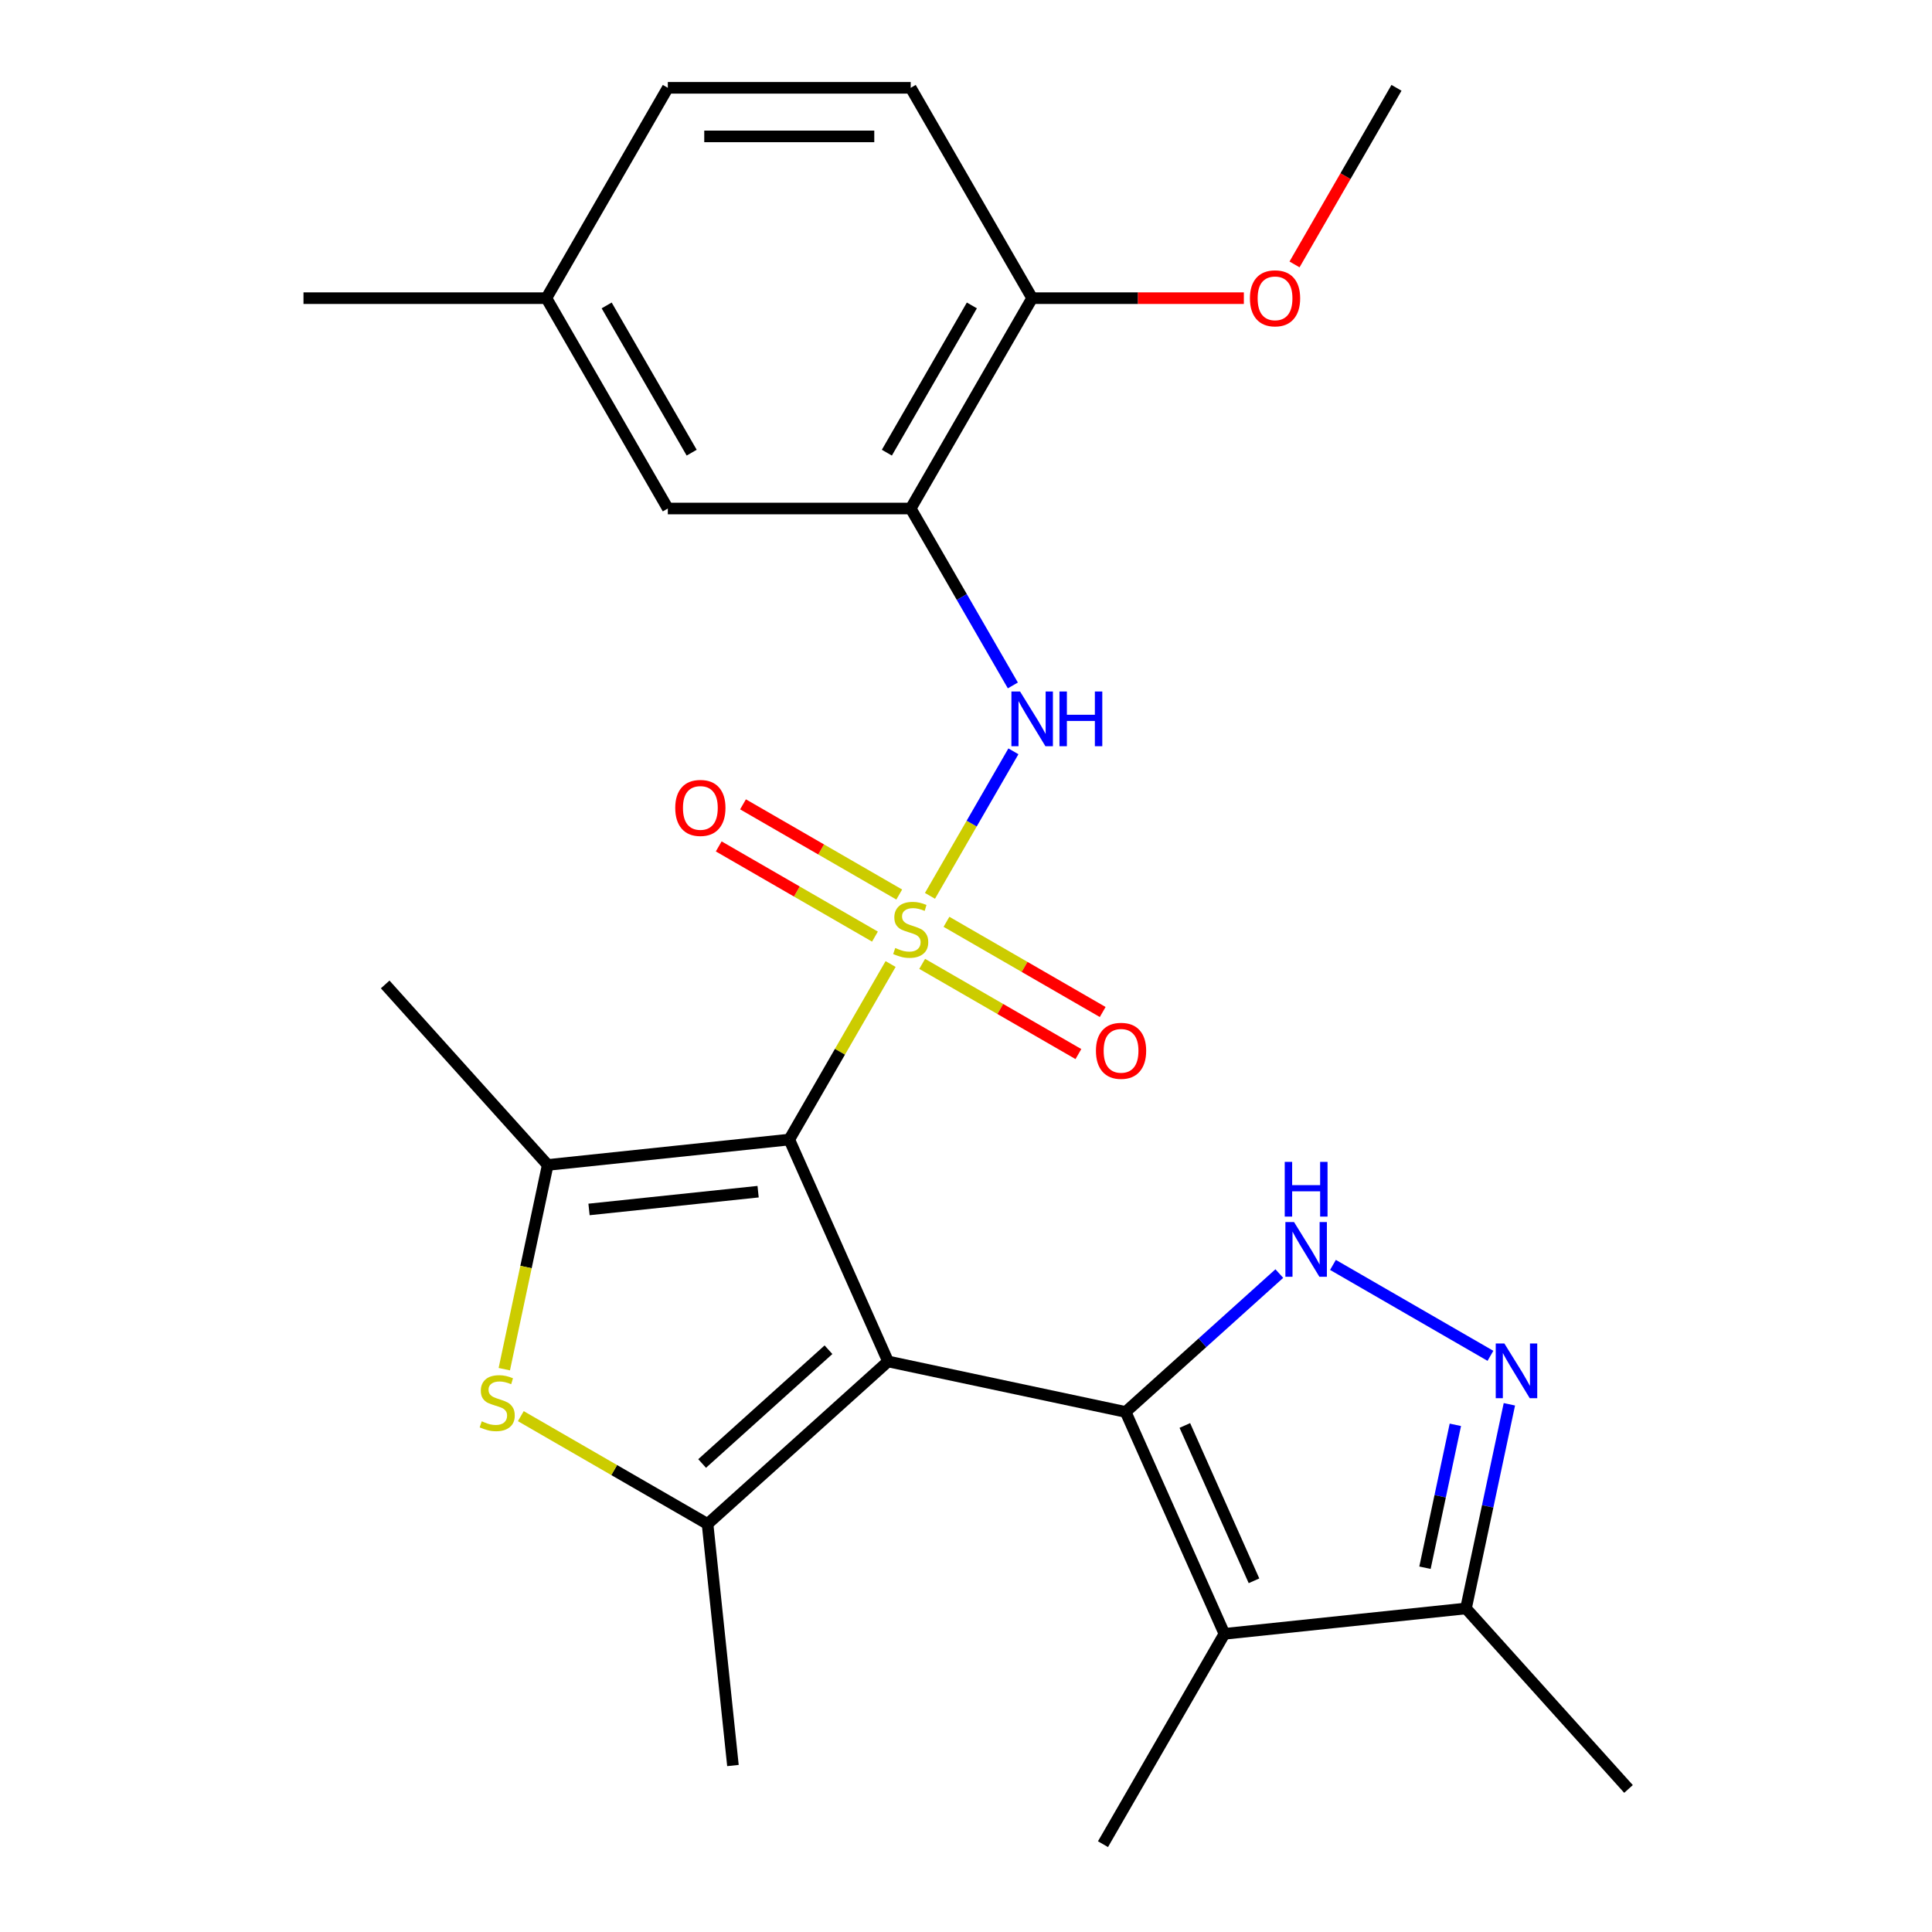 <?xml version='1.0' encoding='iso-8859-1'?>
<svg version='1.1' baseProfile='full'
              xmlns='http://www.w3.org/2000/svg'
                      xmlns:rdkit='http://www.rdkit.org/xml'
                      xmlns:xlink='http://www.w3.org/1999/xlink'
                  xml:space='preserve'
width='1000px' height='1000px' viewBox='0 0 1000 1000'>
<!-- END OF HEADER -->
<rect style='opacity:1.0;fill:#FFFFFF;stroke:none' width='1000' height='1000' x='0' y='0'> </rect>
<path class='bond-1' d='M 460.976,498.98 L 434.749,544.406' style='fill:none;fill-rule:evenodd;stroke:#CCCC00;stroke-width:6px;stroke-linecap:butt;stroke-linejoin:miter;stroke-opacity:1' />
<path class='bond-1' d='M 434.749,544.406 L 408.523,589.832' style='fill:none;fill-rule:evenodd;stroke:#000000;stroke-width:6px;stroke-linecap:butt;stroke-linejoin:miter;stroke-opacity:1' />
<path class='bond-8' d='M 481.349,463.694 L 502.944,426.29' style='fill:none;fill-rule:evenodd;stroke:#CCCC00;stroke-width:6px;stroke-linecap:butt;stroke-linejoin:miter;stroke-opacity:1' />
<path class='bond-8' d='M 502.944,426.29 L 524.539,388.886' style='fill:none;fill-rule:evenodd;stroke:#0000FF;stroke-width:6px;stroke-linecap:butt;stroke-linejoin:miter;stroke-opacity:1' />
<path class='bond-12' d='M 465.445,463.012 L 425.014,439.669' style='fill:none;fill-rule:evenodd;stroke:#CCCC00;stroke-width:6px;stroke-linecap:butt;stroke-linejoin:miter;stroke-opacity:1' />
<path class='bond-12' d='M 425.014,439.669 L 384.582,416.326' style='fill:none;fill-rule:evenodd;stroke:#FF0000;stroke-width:6px;stroke-linecap:butt;stroke-linejoin:miter;stroke-opacity:1' />
<path class='bond-12' d='M 452.873,484.787 L 412.442,461.444' style='fill:none;fill-rule:evenodd;stroke:#CCCC00;stroke-width:6px;stroke-linecap:butt;stroke-linejoin:miter;stroke-opacity:1' />
<path class='bond-12' d='M 412.442,461.444 L 372.01,438.101' style='fill:none;fill-rule:evenodd;stroke:#FF0000;stroke-width:6px;stroke-linecap:butt;stroke-linejoin:miter;stroke-opacity:1' />
<path class='bond-13' d='M 477.319,498.901 L 517.75,522.244' style='fill:none;fill-rule:evenodd;stroke:#CCCC00;stroke-width:6px;stroke-linecap:butt;stroke-linejoin:miter;stroke-opacity:1' />
<path class='bond-13' d='M 517.75,522.244 L 558.181,545.587' style='fill:none;fill-rule:evenodd;stroke:#FF0000;stroke-width:6px;stroke-linecap:butt;stroke-linejoin:miter;stroke-opacity:1' />
<path class='bond-13' d='M 489.891,477.126 L 530.322,500.469' style='fill:none;fill-rule:evenodd;stroke:#CCCC00;stroke-width:6px;stroke-linecap:butt;stroke-linejoin:miter;stroke-opacity:1' />
<path class='bond-13' d='M 530.322,500.469 L 570.753,523.812' style='fill:none;fill-rule:evenodd;stroke:#FF0000;stroke-width:6px;stroke-linecap:butt;stroke-linejoin:miter;stroke-opacity:1' />
<path class='bond-0' d='M 459.657,704.682 L 408.523,589.832' style='fill:none;fill-rule:evenodd;stroke:#000000;stroke-width:6px;stroke-linecap:butt;stroke-linejoin:miter;stroke-opacity:1' />
<path class='bond-2' d='M 459.657,704.682 L 582.628,730.82' style='fill:none;fill-rule:evenodd;stroke:#000000;stroke-width:6px;stroke-linecap:butt;stroke-linejoin:miter;stroke-opacity:1' />
<path class='bond-3' d='M 459.657,704.682 L 366.23,788.804' style='fill:none;fill-rule:evenodd;stroke:#000000;stroke-width:6px;stroke-linecap:butt;stroke-linejoin:miter;stroke-opacity:1' />
<path class='bond-3' d='M 428.818,698.615 L 363.419,757.5' style='fill:none;fill-rule:evenodd;stroke:#000000;stroke-width:6px;stroke-linecap:butt;stroke-linejoin:miter;stroke-opacity:1' />
<path class='bond-4' d='M 408.523,589.832 L 283.493,602.973' style='fill:none;fill-rule:evenodd;stroke:#000000;stroke-width:6px;stroke-linecap:butt;stroke-linejoin:miter;stroke-opacity:1' />
<path class='bond-4' d='M 392.396,616.809 L 304.875,626.008' style='fill:none;fill-rule:evenodd;stroke:#000000;stroke-width:6px;stroke-linecap:butt;stroke-linejoin:miter;stroke-opacity:1' />
<path class='bond-5' d='M 582.628,730.82 L 622.4,695.009' style='fill:none;fill-rule:evenodd;stroke:#000000;stroke-width:6px;stroke-linecap:butt;stroke-linejoin:miter;stroke-opacity:1' />
<path class='bond-5' d='M 622.4,695.009 L 662.172,659.198' style='fill:none;fill-rule:evenodd;stroke:#0000FF;stroke-width:6px;stroke-linecap:butt;stroke-linejoin:miter;stroke-opacity:1' />
<path class='bond-6' d='M 582.628,730.82 L 633.763,845.67' style='fill:none;fill-rule:evenodd;stroke:#000000;stroke-width:6px;stroke-linecap:butt;stroke-linejoin:miter;stroke-opacity:1' />
<path class='bond-6' d='M 613.268,737.821 L 649.062,818.216' style='fill:none;fill-rule:evenodd;stroke:#000000;stroke-width:6px;stroke-linecap:butt;stroke-linejoin:miter;stroke-opacity:1' />
<path class='bond-18' d='M 366.23,788.804 L 379.371,913.834' style='fill:none;fill-rule:evenodd;stroke:#000000;stroke-width:6px;stroke-linecap:butt;stroke-linejoin:miter;stroke-opacity:1' />
<path class='bond-26' d='M 366.23,788.804 L 317.903,760.903' style='fill:none;fill-rule:evenodd;stroke:#000000;stroke-width:6px;stroke-linecap:butt;stroke-linejoin:miter;stroke-opacity:1' />
<path class='bond-26' d='M 317.903,760.903 L 269.577,733.002' style='fill:none;fill-rule:evenodd;stroke:#CCCC00;stroke-width:6px;stroke-linecap:butt;stroke-linejoin:miter;stroke-opacity:1' />
<path class='bond-7' d='M 283.493,602.973 L 272.258,655.828' style='fill:none;fill-rule:evenodd;stroke:#000000;stroke-width:6px;stroke-linecap:butt;stroke-linejoin:miter;stroke-opacity:1' />
<path class='bond-7' d='M 272.258,655.828 L 261.024,708.682' style='fill:none;fill-rule:evenodd;stroke:#CCCC00;stroke-width:6px;stroke-linecap:butt;stroke-linejoin:miter;stroke-opacity:1' />
<path class='bond-20' d='M 283.493,602.973 L 199.37,509.546' style='fill:none;fill-rule:evenodd;stroke:#000000;stroke-width:6px;stroke-linecap:butt;stroke-linejoin:miter;stroke-opacity:1' />
<path class='bond-9' d='M 689.938,654.713 L 771.449,701.773' style='fill:none;fill-rule:evenodd;stroke:#0000FF;stroke-width:6px;stroke-linecap:butt;stroke-linejoin:miter;stroke-opacity:1' />
<path class='bond-11' d='M 633.763,845.67 L 758.793,832.529' style='fill:none;fill-rule:evenodd;stroke:#000000;stroke-width:6px;stroke-linecap:butt;stroke-linejoin:miter;stroke-opacity:1' />
<path class='bond-19' d='M 633.763,845.67 L 570.903,954.545' style='fill:none;fill-rule:evenodd;stroke:#000000;stroke-width:6px;stroke-linecap:butt;stroke-linejoin:miter;stroke-opacity:1' />
<path class='bond-10' d='M 524.251,354.778 L 497.817,308.992' style='fill:none;fill-rule:evenodd;stroke:#0000FF;stroke-width:6px;stroke-linecap:butt;stroke-linejoin:miter;stroke-opacity:1' />
<path class='bond-10' d='M 497.817,308.992 L 471.382,263.206' style='fill:none;fill-rule:evenodd;stroke:#000000;stroke-width:6px;stroke-linecap:butt;stroke-linejoin:miter;stroke-opacity:1' />
<path class='bond-28' d='M 781.253,726.86 L 770.023,779.695' style='fill:none;fill-rule:evenodd;stroke:#0000FF;stroke-width:6px;stroke-linecap:butt;stroke-linejoin:miter;stroke-opacity:1' />
<path class='bond-28' d='M 770.023,779.695 L 758.793,832.529' style='fill:none;fill-rule:evenodd;stroke:#000000;stroke-width:6px;stroke-linecap:butt;stroke-linejoin:miter;stroke-opacity:1' />
<path class='bond-28' d='M 753.29,737.483 L 745.429,774.467' style='fill:none;fill-rule:evenodd;stroke:#0000FF;stroke-width:6px;stroke-linecap:butt;stroke-linejoin:miter;stroke-opacity:1' />
<path class='bond-28' d='M 745.429,774.467 L 737.567,811.451' style='fill:none;fill-rule:evenodd;stroke:#000000;stroke-width:6px;stroke-linecap:butt;stroke-linejoin:miter;stroke-opacity:1' />
<path class='bond-14' d='M 471.382,263.206 L 534.241,154.33' style='fill:none;fill-rule:evenodd;stroke:#000000;stroke-width:6px;stroke-linecap:butt;stroke-linejoin:miter;stroke-opacity:1' />
<path class='bond-14' d='M 459.036,234.302 L 503.037,158.09' style='fill:none;fill-rule:evenodd;stroke:#000000;stroke-width:6px;stroke-linecap:butt;stroke-linejoin:miter;stroke-opacity:1' />
<path class='bond-15' d='M 471.382,263.206 L 345.663,263.206' style='fill:none;fill-rule:evenodd;stroke:#000000;stroke-width:6px;stroke-linecap:butt;stroke-linejoin:miter;stroke-opacity:1' />
<path class='bond-23' d='M 758.793,832.529 L 842.915,925.956' style='fill:none;fill-rule:evenodd;stroke:#000000;stroke-width:6px;stroke-linecap:butt;stroke-linejoin:miter;stroke-opacity:1' />
<path class='bond-16' d='M 534.241,154.33 L 471.382,45.455' style='fill:none;fill-rule:evenodd;stroke:#000000;stroke-width:6px;stroke-linecap:butt;stroke-linejoin:miter;stroke-opacity:1' />
<path class='bond-22' d='M 534.241,154.33 L 589.029,154.33' style='fill:none;fill-rule:evenodd;stroke:#000000;stroke-width:6px;stroke-linecap:butt;stroke-linejoin:miter;stroke-opacity:1' />
<path class='bond-22' d='M 589.029,154.33 L 643.817,154.33' style='fill:none;fill-rule:evenodd;stroke:#FF0000;stroke-width:6px;stroke-linecap:butt;stroke-linejoin:miter;stroke-opacity:1' />
<path class='bond-17' d='M 345.663,263.206 L 282.804,154.33' style='fill:none;fill-rule:evenodd;stroke:#000000;stroke-width:6px;stroke-linecap:butt;stroke-linejoin:miter;stroke-opacity:1' />
<path class='bond-17' d='M 358.009,234.302 L 314.008,158.09' style='fill:none;fill-rule:evenodd;stroke:#000000;stroke-width:6px;stroke-linecap:butt;stroke-linejoin:miter;stroke-opacity:1' />
<path class='bond-27' d='M 471.382,45.455 L 345.663,45.455' style='fill:none;fill-rule:evenodd;stroke:#000000;stroke-width:6px;stroke-linecap:butt;stroke-linejoin:miter;stroke-opacity:1' />
<path class='bond-27' d='M 452.524,70.598 L 364.521,70.598' style='fill:none;fill-rule:evenodd;stroke:#000000;stroke-width:6px;stroke-linecap:butt;stroke-linejoin:miter;stroke-opacity:1' />
<path class='bond-21' d='M 282.804,154.33 L 345.663,45.455' style='fill:none;fill-rule:evenodd;stroke:#000000;stroke-width:6px;stroke-linecap:butt;stroke-linejoin:miter;stroke-opacity:1' />
<path class='bond-24' d='M 282.804,154.33 L 157.085,154.33' style='fill:none;fill-rule:evenodd;stroke:#000000;stroke-width:6px;stroke-linecap:butt;stroke-linejoin:miter;stroke-opacity:1' />
<path class='bond-25' d='M 670.042,136.867 L 696.431,91.161' style='fill:none;fill-rule:evenodd;stroke:#FF0000;stroke-width:6px;stroke-linecap:butt;stroke-linejoin:miter;stroke-opacity:1' />
<path class='bond-25' d='M 696.431,91.161 L 722.819,45.455' style='fill:none;fill-rule:evenodd;stroke:#000000;stroke-width:6px;stroke-linecap:butt;stroke-linejoin:miter;stroke-opacity:1' />
<path  class='atom-0' d='M 463.382 490.677
Q 463.702 490.797, 465.022 491.357
Q 466.342 491.917, 467.782 492.277
Q 469.262 492.597, 470.702 492.597
Q 473.382 492.597, 474.942 491.317
Q 476.502 489.997, 476.502 487.717
Q 476.502 486.157, 475.702 485.197
Q 474.942 484.237, 473.742 483.717
Q 472.542 483.197, 470.542 482.597
Q 468.022 481.837, 466.502 481.117
Q 465.022 480.397, 463.942 478.877
Q 462.902 477.357, 462.902 474.797
Q 462.902 471.237, 465.302 469.037
Q 467.742 466.837, 472.542 466.837
Q 475.822 466.837, 479.542 468.397
L 478.622 471.477
Q 475.222 470.077, 472.662 470.077
Q 469.902 470.077, 468.382 471.237
Q 466.862 472.357, 466.902 474.317
Q 466.902 475.837, 467.662 476.757
Q 468.462 477.677, 469.582 478.197
Q 470.742 478.717, 472.662 479.317
Q 475.222 480.117, 476.742 480.917
Q 478.262 481.717, 479.342 483.357
Q 480.462 484.957, 480.462 487.717
Q 480.462 491.637, 477.822 493.757
Q 475.222 495.837, 470.862 495.837
Q 468.342 495.837, 466.422 495.277
Q 464.542 494.757, 462.302 493.837
L 463.382 490.677
' fill='#CCCC00'/>
<path  class='atom-6' d='M 669.795 632.538
L 679.075 647.538
Q 679.995 649.018, 681.475 651.698
Q 682.955 654.378, 683.035 654.538
L 683.035 632.538
L 686.795 632.538
L 686.795 660.858
L 682.915 660.858
L 672.955 644.458
Q 671.795 642.538, 670.555 640.338
Q 669.355 638.138, 668.995 637.458
L 668.995 660.858
L 665.315 660.858
L 665.315 632.538
L 669.795 632.538
' fill='#0000FF'/>
<path  class='atom-6' d='M 664.975 601.386
L 668.815 601.386
L 668.815 613.426
L 683.295 613.426
L 683.295 601.386
L 687.135 601.386
L 687.135 629.706
L 683.295 629.706
L 683.295 616.626
L 668.815 616.626
L 668.815 629.706
L 664.975 629.706
L 664.975 601.386
' fill='#0000FF'/>
<path  class='atom-8' d='M 249.354 735.665
Q 249.674 735.785, 250.994 736.345
Q 252.314 736.905, 253.754 737.265
Q 255.234 737.585, 256.674 737.585
Q 259.354 737.585, 260.914 736.305
Q 262.474 734.985, 262.474 732.705
Q 262.474 731.145, 261.674 730.185
Q 260.914 729.225, 259.714 728.705
Q 258.514 728.185, 256.514 727.585
Q 253.994 726.825, 252.474 726.105
Q 250.994 725.385, 249.914 723.865
Q 248.874 722.345, 248.874 719.785
Q 248.874 716.225, 251.274 714.025
Q 253.714 711.825, 258.514 711.825
Q 261.794 711.825, 265.514 713.385
L 264.594 716.465
Q 261.194 715.065, 258.634 715.065
Q 255.874 715.065, 254.354 716.225
Q 252.834 717.345, 252.874 719.305
Q 252.874 720.825, 253.634 721.745
Q 254.434 722.665, 255.554 723.185
Q 256.714 723.705, 258.634 724.305
Q 261.194 725.105, 262.714 725.905
Q 264.234 726.705, 265.314 728.345
Q 266.434 729.945, 266.434 732.705
Q 266.434 736.625, 263.794 738.745
Q 261.194 740.825, 256.834 740.825
Q 254.314 740.825, 252.394 740.265
Q 250.514 739.745, 248.274 738.825
L 249.354 735.665
' fill='#CCCC00'/>
<path  class='atom-9' d='M 527.981 357.921
L 537.261 372.921
Q 538.181 374.401, 539.661 377.081
Q 541.141 379.761, 541.221 379.921
L 541.221 357.921
L 544.981 357.921
L 544.981 386.241
L 541.101 386.241
L 531.141 369.841
Q 529.981 367.921, 528.741 365.721
Q 527.541 363.521, 527.181 362.841
L 527.181 386.241
L 523.501 386.241
L 523.501 357.921
L 527.981 357.921
' fill='#0000FF'/>
<path  class='atom-9' d='M 548.381 357.921
L 552.221 357.921
L 552.221 369.961
L 566.701 369.961
L 566.701 357.921
L 570.541 357.921
L 570.541 386.241
L 566.701 386.241
L 566.701 373.161
L 552.221 373.161
L 552.221 386.241
L 548.381 386.241
L 548.381 357.921
' fill='#0000FF'/>
<path  class='atom-10' d='M 778.671 695.397
L 787.951 710.397
Q 788.871 711.877, 790.351 714.557
Q 791.831 717.237, 791.911 717.397
L 791.911 695.397
L 795.671 695.397
L 795.671 723.717
L 791.791 723.717
L 781.831 707.317
Q 780.671 705.397, 779.431 703.197
Q 778.231 700.997, 777.871 700.317
L 777.871 723.717
L 774.191 723.717
L 774.191 695.397
L 778.671 695.397
' fill='#0000FF'/>
<path  class='atom-13' d='M 349.506 418.177
Q 349.506 411.377, 352.866 407.577
Q 356.226 403.777, 362.506 403.777
Q 368.786 403.777, 372.146 407.577
Q 375.506 411.377, 375.506 418.177
Q 375.506 425.057, 372.106 428.977
Q 368.706 432.857, 362.506 432.857
Q 356.266 432.857, 352.866 428.977
Q 349.506 425.097, 349.506 418.177
M 362.506 429.657
Q 366.826 429.657, 369.146 426.777
Q 371.506 423.857, 371.506 418.177
Q 371.506 412.617, 369.146 409.817
Q 366.826 406.977, 362.506 406.977
Q 358.186 406.977, 355.826 409.777
Q 353.506 412.577, 353.506 418.177
Q 353.506 423.897, 355.826 426.777
Q 358.186 429.657, 362.506 429.657
' fill='#FF0000'/>
<path  class='atom-14' d='M 567.257 543.896
Q 567.257 537.096, 570.617 533.296
Q 573.977 529.496, 580.257 529.496
Q 586.537 529.496, 589.897 533.296
Q 593.257 537.096, 593.257 543.896
Q 593.257 550.776, 589.857 554.696
Q 586.457 558.576, 580.257 558.576
Q 574.017 558.576, 570.617 554.696
Q 567.257 550.816, 567.257 543.896
M 580.257 555.376
Q 584.577 555.376, 586.897 552.496
Q 589.257 549.576, 589.257 543.896
Q 589.257 538.336, 586.897 535.536
Q 584.577 532.696, 580.257 532.696
Q 575.937 532.696, 573.577 535.496
Q 571.257 538.296, 571.257 543.896
Q 571.257 549.616, 573.577 552.496
Q 575.937 555.376, 580.257 555.376
' fill='#FF0000'/>
<path  class='atom-23' d='M 646.96 154.41
Q 646.96 147.61, 650.32 143.81
Q 653.68 140.01, 659.96 140.01
Q 666.24 140.01, 669.6 143.81
Q 672.96 147.61, 672.96 154.41
Q 672.96 161.29, 669.56 165.21
Q 666.16 169.09, 659.96 169.09
Q 653.72 169.09, 650.32 165.21
Q 646.96 161.33, 646.96 154.41
M 659.96 165.89
Q 664.28 165.89, 666.6 163.01
Q 668.96 160.09, 668.96 154.41
Q 668.96 148.85, 666.6 146.05
Q 664.28 143.21, 659.96 143.21
Q 655.64 143.21, 653.28 146.01
Q 650.96 148.81, 650.96 154.41
Q 650.96 160.13, 653.28 163.01
Q 655.64 165.89, 659.96 165.89
' fill='#FF0000'/>
</svg>
